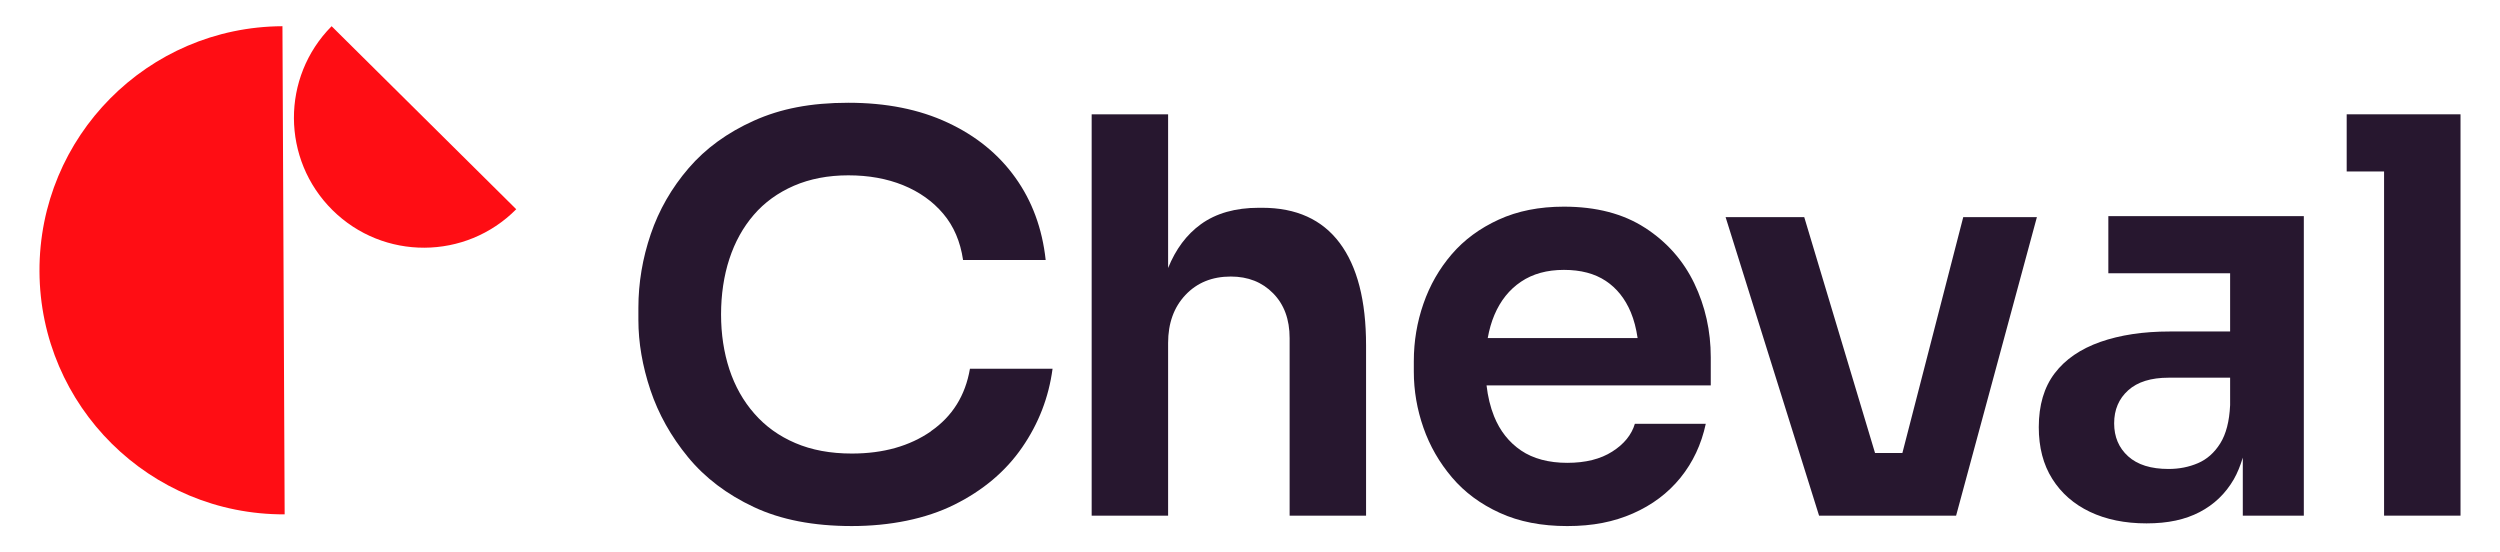 <?xml version="1.0" encoding="UTF-8"?><svg id="Layer_1" xmlns="http://www.w3.org/2000/svg" viewBox="0 0 465.39 102.82"><defs><style>.cls-1{fill:#ff0d14;}.cls-2{fill:#27172f;}</style></defs><path class="cls-1" d="m96.1,38.95c-9.41,9.49-24.73,9.56-34.22.15-9.49-9.41-9.56-24.73-.15-34.22l34.37,34.07Z"/><path class="cls-1" d="m52.99,95.75c-25.09.11-45.53-20.14-45.64-45.23-.11-25.09,20.14-45.53,45.23-45.64l.41,90.87Z"/><path class="cls-2" d="m173.32,80.28c-3.99,2.77-8.9,4.15-14.74,4.15-3.99,0-7.49-.65-10.52-1.95-3.03-1.29-5.57-3.12-7.63-5.48-2.07-2.35-3.61-5.1-4.65-8.24-1.03-3.14-1.55-6.55-1.55-10.23s.52-7.2,1.55-10.34c1.03-3.14,2.54-5.87,4.54-8.19,1.99-2.32,4.49-4.12,7.47-5.42,2.99-1.29,6.37-1.94,10.14-1.94s7.17.61,10.2,1.84c3.02,1.23,5.52,3.01,7.47,5.32,1.96,2.32,3.18,5.19,3.68,8.6h15.38c-.64-5.87-2.53-10.99-5.66-15.35-3.13-4.37-7.33-7.78-12.6-10.23-5.27-2.46-11.42-3.69-18.47-3.69s-12.62,1.11-17.57,3.33c-4.95,2.22-9.01,5.17-12.17,8.85-3.17,3.69-5.52,7.78-7.05,12.28-1.53,4.5-2.3,9.07-2.3,13.72v2.25c0,4.23.75,8.58,2.24,13.05,1.5,4.47,3.83,8.63,6.99,12.48,3.16,3.85,7.26,6.96,12.28,9.31,5.02,2.36,11.09,3.53,18.21,3.53s13.78-1.33,19.12-3.99c5.34-2.66,9.54-6.21,12.6-10.65,3.06-4.43,4.95-9.31,5.66-14.64h-15.38c-.85,4.98-3.27,8.86-7.26,11.62Z"/><path class="cls-2" d="m234.95,38.68h-.61c-4.37,0-7.97,1.02-10.8,3.07-2.64,1.91-4.67,4.63-6.09,8.14v-28.61h-14.23v74.72h14.23v-32.14c0-3.69,1.08-6.67,3.23-8.95,2.15-2.28,4.96-3.43,8.44-3.43,3.21,0,5.84,1.04,7.88,3.12,2.05,2.08,3.07,4.86,3.07,8.34v33.06h14.23v-31.73c0-8.32-1.64-14.67-4.91-19.04-3.27-4.37-8.09-6.55-14.43-6.55Z"/><path class="cls-2" d="m306.23,42.41c-4.06-2.63-9.09-3.94-15.1-3.94-4.57,0-8.62.8-12.13,2.41-3.52,1.61-6.43,3.75-8.75,6.45-2.32,2.7-4.08,5.77-5.27,9.21-1.2,3.45-1.79,7.01-1.79,10.7v1.94c0,3.55.6,7.03,1.79,10.44,1.19,3.41,2.97,6.49,5.32,9.26,2.35,2.77,5.32,4.97,8.91,6.6,3.58,1.64,7.76,2.45,12.54,2.45s8.65-.78,12.23-2.35c3.58-1.57,6.53-3.79,8.85-6.65,2.32-2.87,3.89-6.21,4.71-10.04h-13.2c-.61,2.05-2.01,3.78-4.2,5.17-2.18,1.4-4.98,2.1-8.39,2.1s-6.35-.77-8.6-2.3c-2.25-1.53-3.92-3.65-5.01-6.34-.71-1.76-1.17-3.7-1.41-5.78h41.74v-5.22c0-4.91-1.02-9.5-3.07-13.77-2.05-4.26-5.1-7.71-9.16-10.34Zm-23.08,10.03c2.18-1.47,4.84-2.2,7.99-2.2s5.73.69,7.78,2.05c2.05,1.36,3.6,3.31,4.66,5.83.6,1.43,1.01,3.05,1.27,4.81h-27.9c.28-1.56.69-3,1.24-4.3,1.13-2.66,2.78-4.73,4.96-6.19Z"/><polygon class="cls-2" points="354.14 84.33 349.05 84.33 335.87 40.42 321.23 40.42 338.63 95.99 342.83 95.99 351.14 95.99 352.55 95.99 357.87 95.99 364.14 95.99 379.18 40.42 365.47 40.42 354.14 84.33"/><polygon class="cls-2" points="443.81 21.28 436.85 21.28 436.85 31.92 443.81 31.92 443.81 95.99 458.04 95.99 458.04 31.92 458.04 21.28 443.81 21.28"/><path class="cls-2" d="m392.48,40.24v10.63h22.67v10.84h-11.26c-4.91,0-9.21.65-12.9,1.94-3.68,1.3-6.52,3.24-8.49,5.83-1.98,2.6-2.97,5.94-2.97,10.04,0,3.75.83,6.96,2.51,9.62,1.67,2.66,4.01,4.71,7.01,6.14,3,1.43,6.52,2.15,10.54,2.15s7.18-.7,9.88-2.1c2.69-1.4,4.81-3.43,6.35-6.08.7-1.21,1.24-2.59,1.69-4.06v10.81h11.36v-55.76h-36.39Zm22.67,35.19c-.14,3-.75,5.37-1.84,7.11-1.09,1.74-2.47,2.96-4.15,3.68-1.67.72-3.5,1.08-5.47,1.08-3.28,0-5.78-.78-7.52-2.35-1.74-1.57-2.61-3.62-2.61-6.15s.87-4.57,2.61-6.14c1.74-1.57,4.25-2.35,7.52-2.35h11.46v5.12Z"/></svg>